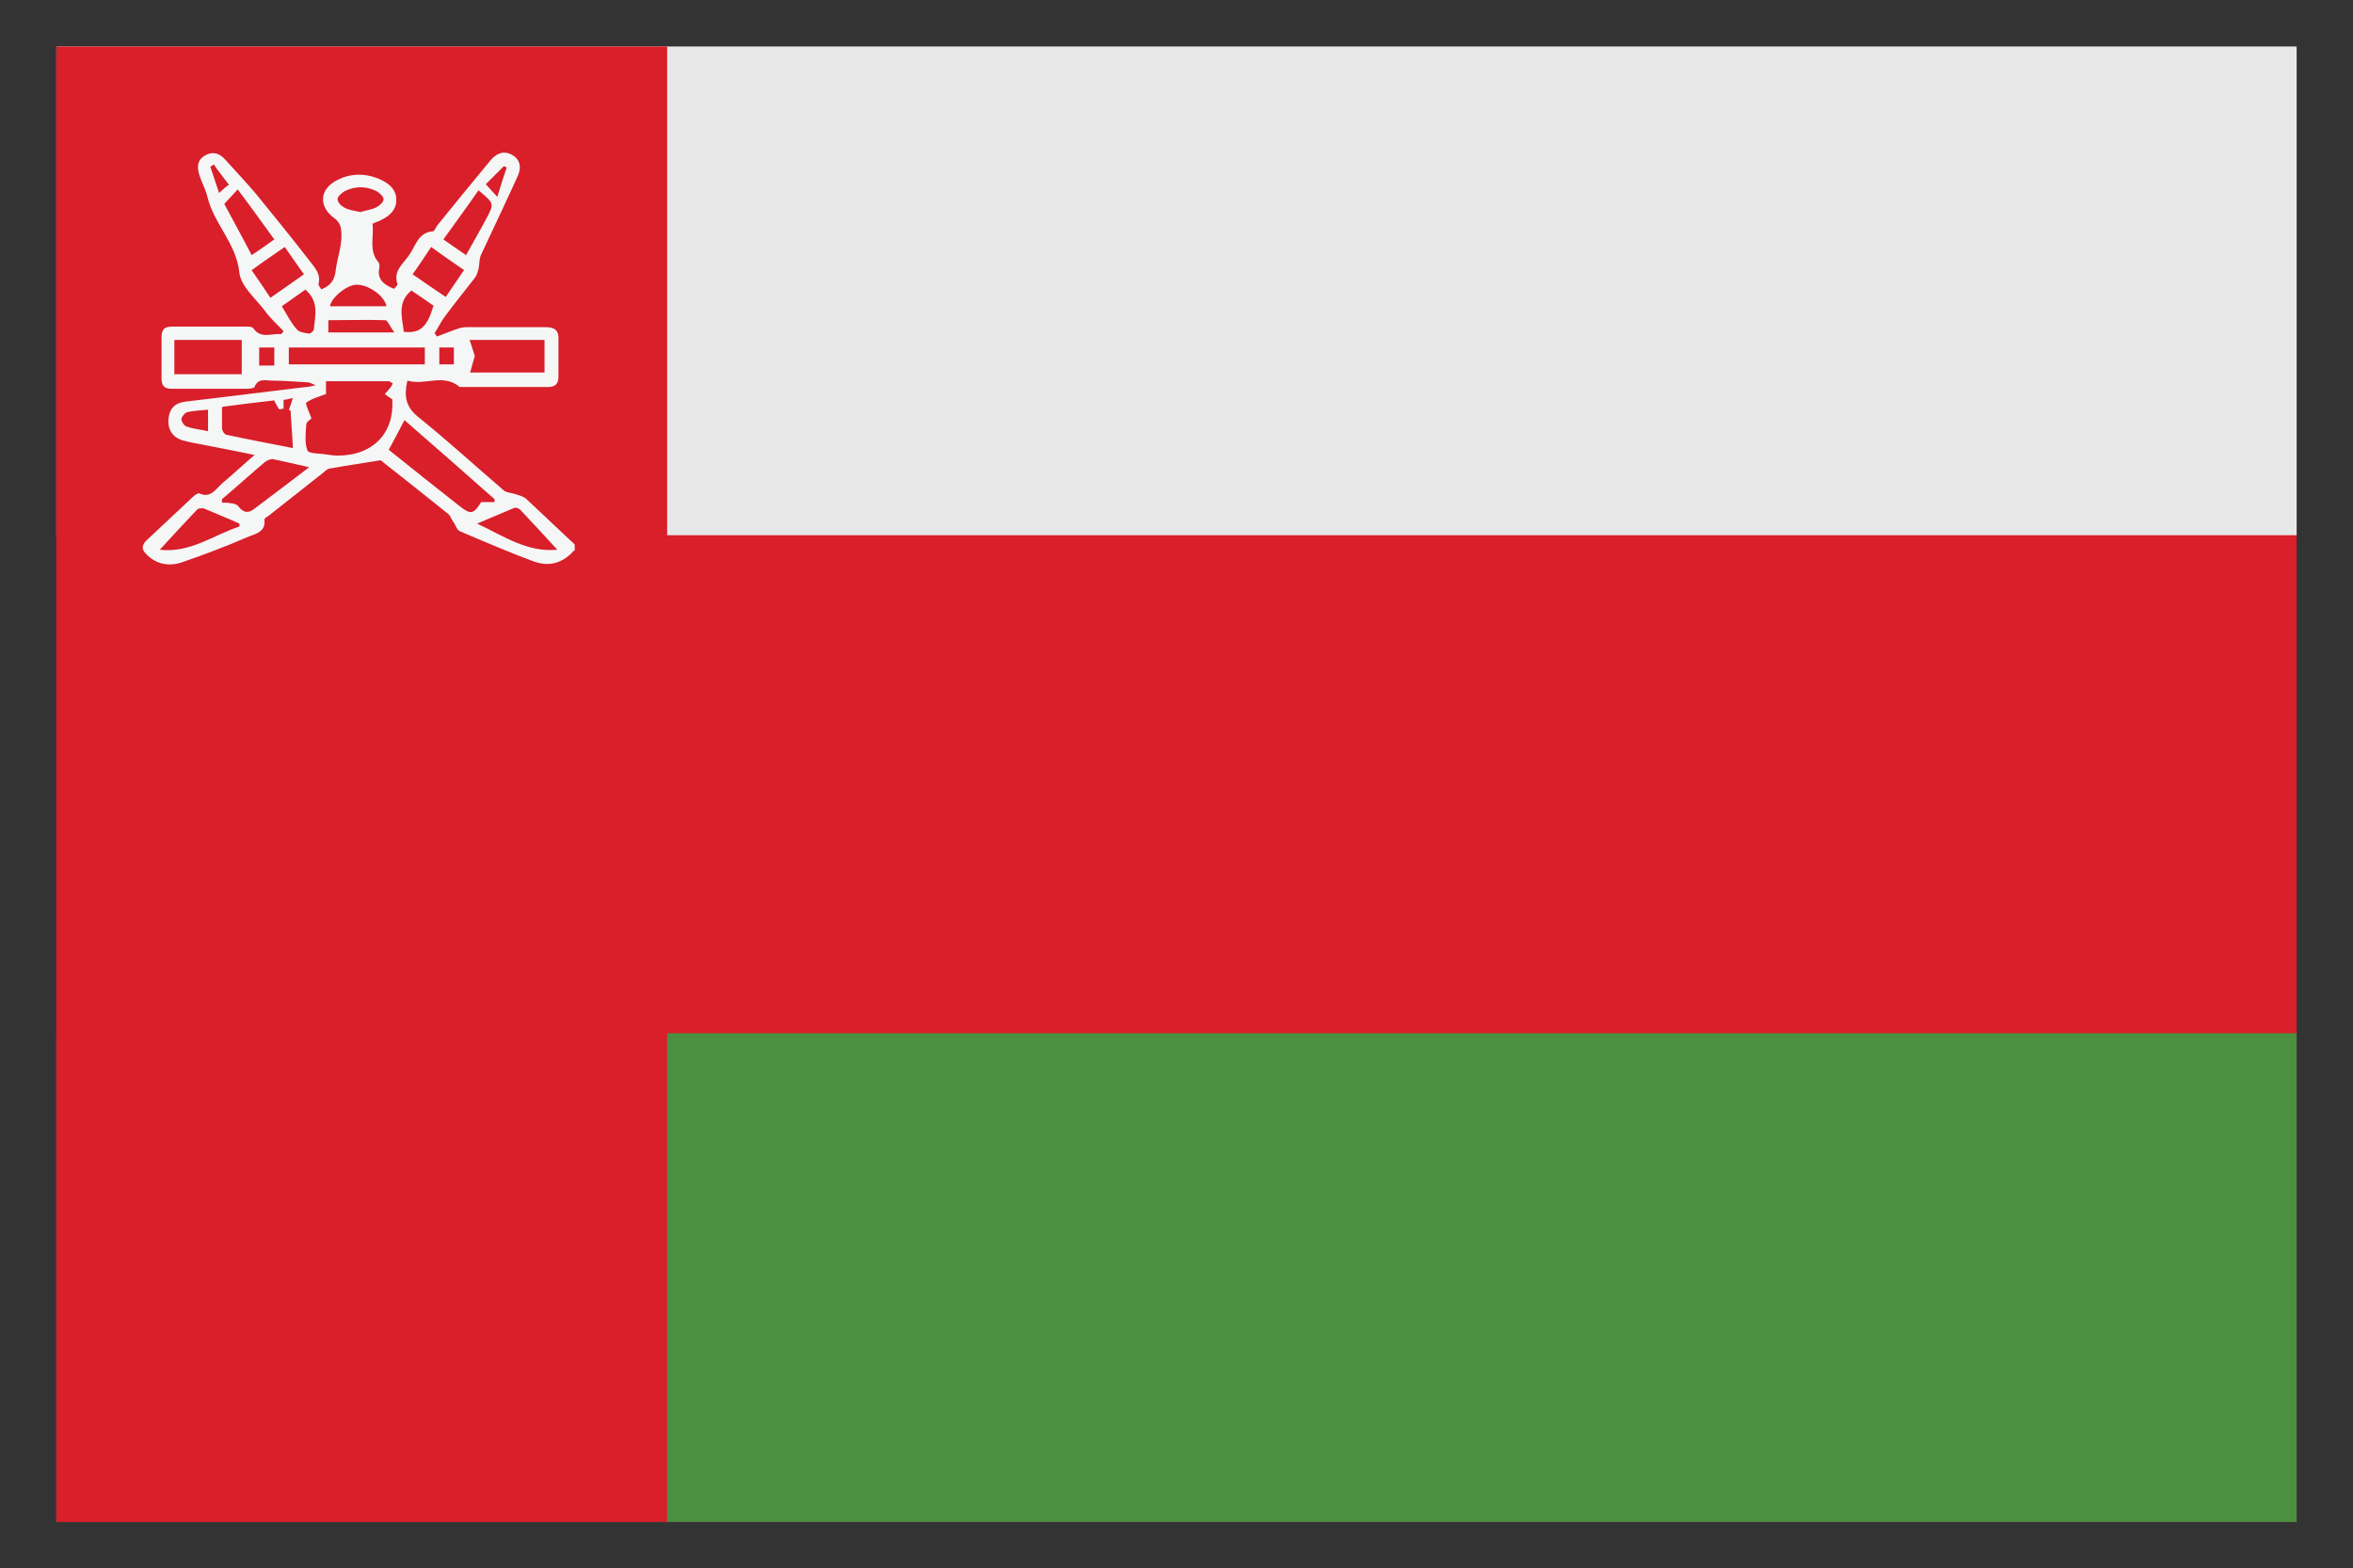 <?xml version="1.0" encoding="UTF-8"?>
<svg id="Isolation_Mode" data-name="Isolation Mode" xmlns="http://www.w3.org/2000/svg" version="1.1" viewBox="0 0 404.9 269.9">
  <rect x="0" y="0" width="404.9" height="269.9" fill="#333333" stroke="none"/>
  <defs>
    <style>
      .cls-1 {
        fill: #4d8f41;
      }

      .cls-1, .cls-2, .cls-3, .cls-4 {
        stroke-width: 0px;
      }

      .cls-2 {
        fill: #f5f6f6;
      }

      .cls-3 {
        fill: #e8e8e8;
      }

      .cls-4 {
        fill: #d81f2a;
      }
    </style>
  </defs>
  <rect class="cls-4" x="9.7" y="9" width="385.5" height="252.9"/>
  <rect class="cls-3" x="9.7" y="8" width="385.5" height="84.1"/>
  <rect class="cls-1" x="9.7" y="177.8" width="385.5" height="84.1"/>
  <rect class="cls-4" x="9.7" y="8" width="105.1" height="253.9"/>
  <path class="cls-2" d="M98.8,94.7c-1.9,2.2-4.3,2.9-7,1.9-4.3-1.6-8.5-3.4-12.7-5.2-.5-.2-.7-1.1-1.1-1.6-.3-.4-.5-1-.8-1.3-4-3.2-8-6.4-11.7-9.3-3,.5-5.8.9-8.6,1.4-.4,0-.8.3-1.1.6-3.2,2.5-6.3,5-9.5,7.5-.3.2-.8.5-.8.7.3,2.3-1.8,2.5-3.1,3.1-3.7,1.6-7.4,3-11.2,4.3-2.2.7-4.3.3-6-1.4-.8-.8-.9-1.5,0-2.4,2.7-2.5,5.3-5,8-7.5.3-.3.9-.7,1.1-.6,1.9.9,2.8-.7,3.9-1.7,1.8-1.5,3.5-3.1,5.6-4.9-3.2-.7-6.1-1.2-9-1.8-1.1-.2-2.2-.4-3.3-.7-1.8-.5-2.7-1.9-2.5-3.8.2-1.8,1.2-2.7,3-2.9,6.9-.8,13.8-1.7,20.6-2.5.4,0,.8-.1,1.7-.3-.7-.3-1-.5-1.3-.5-2-.1-4.1-.3-6.1-.3-1.1,0-2.5-.5-3.1,1.1,0,.2-.9.3-1.3.3-4.3,0-8.7,0-13,0-1.3,0-1.7-.6-1.7-1.8,0-2.4,0-4.7,0-7.1,0-1.3.5-1.8,1.8-1.8,4.3,0,8.6,0,12.8,0,.4,0,1,0,1.2.3,1.3,1.9,3.2.8,4.8,1,.1-.2.3-.3.4-.5-1.1-1.2-2.3-2.2-3.2-3.5-1.6-2.1-4.1-4.2-4.4-6.5-.5-5.1-4.4-8.5-5.5-13.1-.3-1.3-1-2.5-1.4-3.8-.4-1.3-.4-2.5.9-3.3,1.3-.8,2.5-.5,3.5.6,1.8,2,3.6,3.9,5.3,5.9,3.1,3.8,6.2,7.6,9.2,11.5.9,1.2,2.1,2.3,1.6,4.1,0,.2.3.6.5.9,1.6-.7,2.3-1.5,2.5-3.5.3-2.2,1.2-4.4.9-6.7,0-.7-.5-1.6-1.1-2-2.8-2-2.7-5,.4-6.6,2.5-1.3,5.2-1.2,7.7,0,1.4.7,2.5,1.7,2.5,3.4,0,1.7-1.1,2.7-2.5,3.4-.5.3-1,.4-1.6.7.3,2.2-.7,4.6,1,6.6.2.2.2.6.2.9-.5,2.1.8,3,2.5,3.7.2-.2.6-.6.6-.8-.8-2.3,1-3.5,2-5,1.1-1.5,1.5-3.9,4.1-4.1.3,0,.5-.8.9-1.2,3-3.7,6-7.4,9-11,1-1.2,2.3-1.8,3.8-.9,1.5.9,1.5,2.4.8,3.8-2,4.4-4.1,8.8-6.2,13.3-.3.6-.3,1.4-.4,2.2-.1.6-.3,1.2-.6,1.7-1.7,2.2-3.5,4.4-5.2,6.7-.7.9-1.2,2-1.8,2.9.1.2.2.4.4.6,1.1-.4,2.3-.9,3.5-1.3.5-.2,1.1-.3,1.6-.3,4.5,0,9,0,13.6,0,1.6,0,2.3.6,2.2,2.2,0,2.1,0,4.2,0,6.3,0,1.2-.5,1.8-1.8,1.8-4.8,0-9.5,0-14.3,0-.3,0-.7,0-.9,0-2.8-2.4-6-.2-9-1.1-.6,2.6-.3,4.5,1.8,6.2,5.1,4.1,9.9,8.5,14.8,12.7.5.4,1.3.4,1.9.6.6.2,1.4.4,1.9.8,2.8,2.6,5.6,5.3,8.4,7.9v1.1ZM53.6,72c-.2.2-.9.6-.9,1.1-.1,1.5-.3,3.1.2,4.4.2.6,2.1.5,3.2.7.7.1,1.4.2,2,.2,6.1,0,9.8-3.9,9.4-9.7-.5-.3-.9-.6-1.3-.9.3-.3.6-.6.9-1,.2-.2.3-.5.5-.8-.2-.1-.5-.4-.7-.4-3.6,0-7.1,0-10.8,0v2.2c-1.3.5-2.5.8-3.4,1.5-.2.2.5,1.6.9,2.7ZM85.1,86.5v-.6c-5.1-4.5-10.3-9.1-15.5-13.6-.9,1.7-1.7,3.3-2.7,5.1,4,3.2,8.1,6.5,12.2,9.7,1.9,1.5,2.4,1.4,3.7-.7h2.3ZM41.6,64.4v-5.9h-11.6v5.9h11.6ZM93.6,58.5h-12.8c.4,1.1.7,2.1.9,2.8-.3.9-.5,1.8-.8,2.8h12.8v-5.6ZM38.2,70.2c0,1.3,0,2.4,0,3.5,0,.4.4,1,.7,1.1,3.7.8,7.4,1.5,11.5,2.3-.1-2.4-.3-4.4-.4-6.5-.1,0-.2,0-.3,0,.2-.6.4-1.2.7-2.1-.9.2-1.3.3-1.6.3,0,.6,0,1.1,0,1.5,0,0-.7.2-.8.1-.3-.5-.6-1-.8-1.5-2.8.3-5.8.7-8.9,1.1ZM49.7,62.7h23.4v-2.9h-23.4v2.9ZM38.2,86c0,.2,0,.3,0,.5.5,0,1,0,1.5.1.4,0,1.1.2,1.3.5.8,1.1,1.7,1.3,2.7.5,3.1-2.3,6.2-4.7,9.5-7.2-2.3-.5-4.3-1-6.3-1.4-.4,0-.9.2-1.3.5-2.5,2.1-4.9,4.3-7.4,6.4ZM95.9,94.6c-2.3-2.5-4.3-4.7-6.3-6.8-.2-.3-.8-.5-1.1-.4-2.1.9-4.3,1.8-6.4,2.7,4.5,2.1,8.6,5,13.8,4.5ZM41.2,90.6c0-.2,0-.4,0-.5-2-.9-4-1.7-6.1-2.6-.3-.1-.9,0-1.1.1-2.1,2.2-4.2,4.5-6.5,7,5.2.6,9.2-2.5,13.7-4ZM82.3,32.8c-2,2.9-4,5.6-6,8.4,1.4,1,2.6,1.8,3.9,2.7,1.2-2.2,2.4-4.2,3.5-6.3,1.4-2.6,1.3-2.6-1.3-4.8ZM38.6,35.1c1.5,2.8,3.1,5.7,4.7,8.8,1.4-.9,2.5-1.7,3.9-2.7-2.1-2.9-4.1-5.7-6.3-8.6-.9,1-1.6,1.7-2.4,2.6ZM46.6,51.2c2-1.4,3.9-2.7,5.7-4-1.2-1.7-2.2-3.1-3.3-4.7-2,1.4-3.8,2.6-5.7,4,1.1,1.6,2.1,3,3.2,4.7ZM79.9,46.5c-1.9-1.3-3.8-2.6-5.7-4-1.1,1.6-2.1,3.2-3.2,4.7,2,1.4,3.8,2.6,5.7,3.9,1.1-1.6,2.1-3.1,3.2-4.7ZM52.6,49.8c-1.4,1-2.7,1.9-4.1,2.9.9,1.5,1.6,2.9,2.6,4,.4.5,1.4.6,2.1.7.3,0,.8-.5.8-.7.2-2.3,1-4.8-1.5-6.9ZM69.5,57.1c2.8.3,4-.8,5.1-4.5-1.3-.9-2.6-1.8-3.8-2.6-2.5,2-1.6,4.6-1.3,7.2ZM66.5,52.7c-.3-1.8-3.2-3.8-5.2-3.7-1.6,0-4.4,2.3-4.5,3.7h9.7ZM62,36.5c.9-.3,1.9-.4,2.7-.8.6-.3,1.3-.9,1.3-1.4,0-.5-.7-1.1-1.2-1.4-1.8-.9-3.7-.9-5.5,0-.5.3-1.3,1-1.2,1.4,0,.6.7,1.2,1.3,1.5.8.4,1.8.5,2.7.7ZM67.8,57.1c-.7-.9-1.1-2-1.5-2-3.2-.1-6.5,0-9.8,0v2.1h11.3ZM35.8,74.3v-3.8c-1.3.1-2.4.2-3.5.4-.5.1-1,.8-1.1,1.2,0,.4.5,1.2.9,1.3,1.1.4,2.4.5,3.7.8ZM44.6,59.8v3.1h2.6v-3.1h-2.6ZM39.4,31.8c-.9-1.2-1.8-2.3-2.6-3.5-.2.1-.4.3-.6.4.5,1.5,1,3,1.5,4.5.8-.7,1.3-1.2,1.7-1.4ZM85.6,33.8c.6-2,1.1-3.5,1.6-5-.2,0-.3-.2-.5-.2-1,1-2.1,2.1-3.1,3.1.6.7,1.1,1.2,2,2.2ZM78.1,59.8h-2.5v2.9h2.5v-2.9Z"/>
</svg>